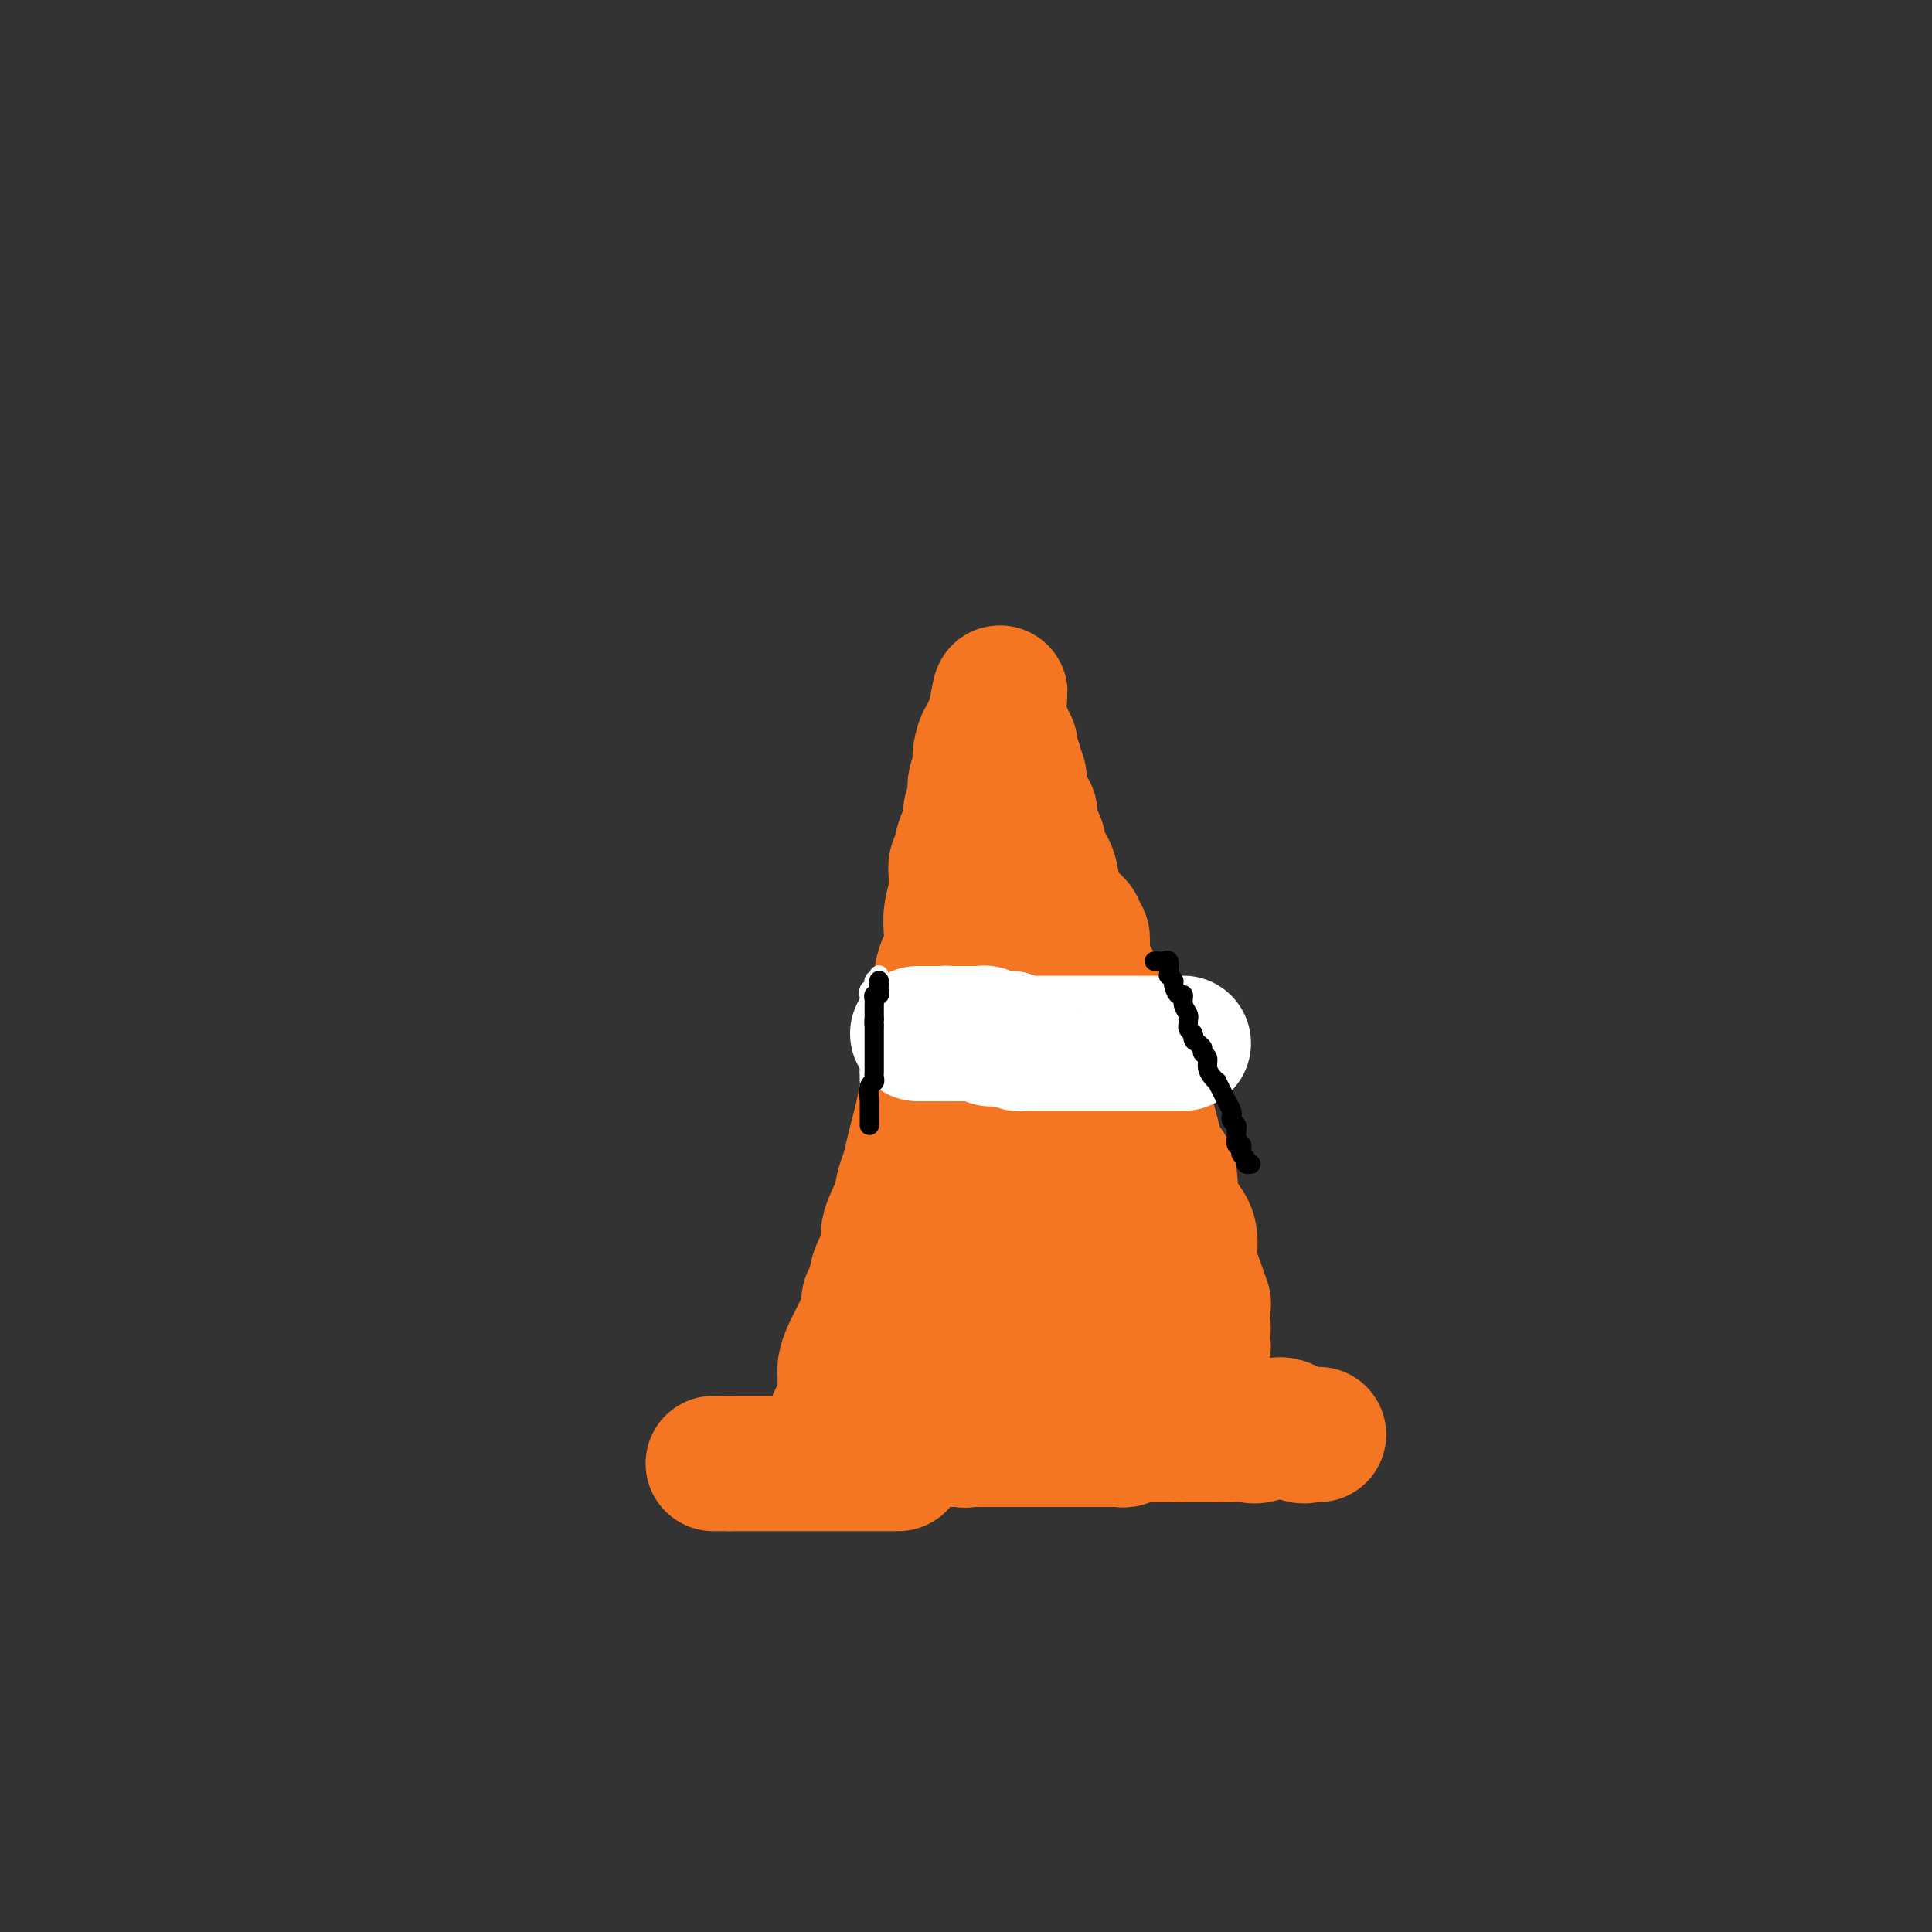 <svg viewBox='0 0 400 400' version='1.1' xmlns='http://www.w3.org/2000/svg' xmlns:xlink='http://www.w3.org/1999/xlink'><rect x="0" y="0" width="400" height="400" fill="#333333" stroke="none"/><g fill='none' stroke='#F47623' stroke-width='28' stroke-linecap='round' stroke-linejoin='round'><path d='M242,289c0.422,0.060 0.845,0.120 1,0c0.155,-0.120 0.043,-0.419 0,-1c-0.043,-0.581 -0.015,-1.445 0,-2c0.015,-0.555 0.019,-0.803 0,-1c-0.019,-0.197 -0.060,-0.344 0,-1c0.060,-0.656 0.220,-1.822 0,-3c-0.220,-1.178 -0.819,-2.369 -1,-4c-0.181,-1.631 0.058,-3.704 0,-5c-0.058,-1.296 -0.411,-1.817 -1,-3c-0.589,-1.183 -1.412,-3.030 -2,-4c-0.588,-0.970 -0.941,-1.065 -1,-2c-0.059,-0.935 0.176,-2.710 0,-4c-0.176,-1.290 -0.764,-2.096 -1,-3c-0.236,-0.904 -0.119,-1.907 0,-3c0.119,-1.093 0.239,-2.277 0,-3c-0.239,-0.723 -0.838,-0.985 -1,-2c-0.162,-1.015 0.114,-2.784 0,-4c-0.114,-1.216 -0.618,-1.881 -1,-3c-0.382,-1.119 -0.643,-2.694 -1,-4c-0.357,-1.306 -0.812,-2.344 -1,-3c-0.188,-0.656 -0.110,-0.930 0,-2c0.110,-1.070 0.251,-2.936 0,-4c-0.251,-1.064 -0.893,-1.327 -1,-2c-0.107,-0.673 0.322,-1.758 0,-3c-0.322,-1.242 -1.394,-2.642 -2,-4c-0.606,-1.358 -0.744,-2.674 -1,-4c-0.256,-1.326 -0.628,-2.663 -1,-4'/><path d='M228,211c-2.651,-10.260 -2.280,-5.410 -2,-4c0.280,1.410 0.468,-0.620 0,-2c-0.468,-1.380 -1.594,-2.110 -2,-3c-0.406,-0.890 -0.094,-1.940 0,-3c0.094,-1.060 -0.031,-2.131 0,-3c0.031,-0.869 0.219,-1.536 0,-2c-0.219,-0.464 -0.843,-0.725 -1,-1c-0.157,-0.275 0.155,-0.566 0,-1c-0.155,-0.434 -0.778,-1.013 -1,-1c-0.222,0.013 -0.044,0.619 0,1c0.044,0.381 -0.044,0.539 0,1c0.044,0.461 0.222,1.225 0,2c-0.222,0.775 -0.844,1.559 -1,2c-0.156,0.441 0.154,0.538 0,1c-0.154,0.462 -0.773,1.290 -1,2c-0.227,0.710 -0.061,1.304 0,2c0.061,0.696 0.016,1.495 0,2c-0.016,0.505 -0.005,0.716 0,1c0.005,0.284 0.002,0.642 0,1'/><path d='M220,206c-0.464,1.917 -0.124,0.208 0,0c0.124,-0.208 0.033,1.084 0,2c-0.033,0.916 -0.009,1.455 0,2c0.009,0.545 0.002,1.097 0,2c-0.002,0.903 0.000,2.159 0,3c-0.000,0.841 -0.004,1.269 0,2c0.004,0.731 0.015,1.766 0,2c-0.015,0.234 -0.054,-0.332 0,0c0.054,0.332 0.203,1.561 0,2c-0.203,0.439 -0.757,0.086 -1,1c-0.243,0.914 -0.174,3.094 0,4c0.174,0.906 0.454,0.537 0,1c-0.454,0.463 -1.642,1.760 -2,3c-0.358,1.240 0.114,2.425 0,3c-0.114,0.575 -0.815,0.539 -1,1c-0.185,0.461 0.146,1.419 0,2c-0.146,0.581 -0.771,0.783 -1,1c-0.229,0.217 -0.064,0.447 0,1c0.064,0.553 0.027,1.430 0,2c-0.027,0.570 -0.045,0.834 0,1c0.045,0.166 0.153,0.234 0,1c-0.153,0.766 -0.567,2.231 -1,3c-0.433,0.769 -0.887,0.843 -1,1c-0.113,0.157 0.113,0.397 0,1c-0.113,0.603 -0.566,1.570 -1,2c-0.434,0.430 -0.847,0.323 -1,1c-0.153,0.677 -0.044,2.137 0,3c0.044,0.863 0.022,1.128 0,2c-0.022,0.872 -0.044,2.350 0,3c0.044,0.650 0.156,0.471 0,1c-0.156,0.529 -0.578,1.764 -1,3'/><path d='M210,262c-1.553,6.220 -0.937,3.770 -1,3c-0.063,-0.770 -0.805,0.141 -1,1c-0.195,0.859 0.158,1.667 0,2c-0.158,0.333 -0.827,0.193 -1,1c-0.173,0.807 0.151,2.562 0,3c-0.151,0.438 -0.776,-0.440 -1,0c-0.224,0.440 -0.045,2.198 0,3c0.045,0.802 -0.043,0.649 0,1c0.043,0.351 0.218,1.207 0,2c-0.218,0.793 -0.829,1.521 -1,2c-0.171,0.479 0.097,0.707 0,1c-0.097,0.293 -0.561,0.651 -1,1c-0.439,0.349 -0.853,0.689 -1,1c-0.147,0.311 -0.025,0.593 0,1c0.025,0.407 -0.046,0.940 0,1c0.046,0.060 0.208,-0.351 0,0c-0.208,0.351 -0.788,1.466 -1,2c-0.212,0.534 -0.056,0.487 0,1c0.056,0.513 0.012,1.588 0,2c-0.012,0.412 0.009,0.163 0,0c-0.009,-0.163 -0.047,-0.241 0,0c0.047,0.241 0.181,0.800 0,1c-0.181,0.200 -0.675,0.043 -1,0c-0.325,-0.043 -0.479,0.030 -1,0c-0.521,-0.030 -1.410,-0.162 -2,0c-0.590,0.162 -0.883,0.618 -1,1c-0.117,0.382 -0.059,0.691 0,1'/><path d='M197,293c-0.951,0.399 -0.830,-0.104 -1,0c-0.170,0.104 -0.633,0.817 -1,1c-0.367,0.183 -0.638,-0.162 -1,0c-0.362,0.162 -0.815,0.831 -1,1c-0.185,0.169 -0.103,-0.161 0,0c0.103,0.161 0.226,0.814 0,1c-0.226,0.186 -0.800,-0.094 -1,0c-0.200,0.094 -0.026,0.561 0,1c0.026,0.439 -0.095,0.850 0,1c0.095,0.150 0.407,0.040 1,0c0.593,-0.040 1.468,-0.011 2,0c0.532,0.011 0.720,0.003 1,0c0.280,-0.003 0.652,-0.001 1,0c0.348,0.001 0.671,0.000 1,0c0.329,-0.000 0.665,-0.000 1,0'/><path d='M199,298c1.259,0.309 0.906,0.083 1,0c0.094,-0.083 0.634,-0.022 1,0c0.366,0.022 0.558,0.006 1,0c0.442,-0.006 1.133,-0.002 2,0c0.867,0.002 1.910,0.000 3,0c1.090,-0.000 2.227,-0.000 3,0c0.773,0.000 1.180,0.000 2,0c0.820,-0.000 2.051,-0.000 3,0c0.949,0.000 1.615,0.000 2,0c0.385,-0.000 0.489,-0.000 1,0c0.511,0.000 1.427,0.000 2,0c0.573,-0.000 0.801,0.000 1,0c0.199,-0.000 0.368,-0.000 1,0c0.632,0.000 1.728,0.000 2,0c0.272,-0.000 -0.279,-0.000 0,0c0.279,0.000 1.388,0.000 2,0c0.612,-0.000 0.727,-0.000 1,0c0.273,0.000 0.703,0.001 1,0c0.297,-0.001 0.461,-0.004 1,0c0.539,0.004 1.453,0.015 2,0c0.547,-0.015 0.729,-0.057 1,0c0.271,0.057 0.632,0.211 1,0c0.368,-0.211 0.742,-0.789 1,-1c0.258,-0.211 0.398,-0.057 1,0c0.602,0.057 1.666,0.015 2,0c0.334,-0.015 -0.060,-0.004 0,0c0.060,0.004 0.575,0.001 1,0c0.425,-0.001 0.760,-0.000 1,0c0.240,0.000 0.384,0.000 1,0c0.616,-0.000 1.704,-0.000 2,0c0.296,0.000 -0.201,0.000 0,0c0.201,-0.000 1.101,-0.000 2,0'/><path d='M244,297c7.131,-0.155 2.457,-0.042 1,0c-1.457,0.042 0.302,0.011 1,0c0.698,-0.011 0.336,-0.004 1,0c0.664,0.004 2.354,0.004 3,0c0.646,-0.004 0.247,-0.011 1,0c0.753,0.011 2.656,0.039 4,0c1.344,-0.039 2.129,-0.144 3,0c0.871,0.144 1.830,0.536 3,0c1.170,-0.536 2.552,-2.000 4,-2c1.448,-0.000 2.963,1.464 4,2c1.037,0.536 1.598,0.144 2,0c0.402,-0.144 0.647,-0.039 1,0c0.353,0.039 0.815,0.011 1,0c0.185,-0.011 0.092,-0.006 0,0'/><path d='M186,303c-0.303,0.000 -0.606,0.000 -1,0c-0.394,0.000 -0.879,0.000 -1,0c-0.121,0.000 0.121,0.000 0,0c-0.121,0.000 -0.606,0.000 -1,0c-0.394,0.000 -0.697,0.000 -1,0c-0.303,0.000 -0.605,0.000 -1,0c-0.395,0.000 -0.883,0.000 -1,0c-0.117,0.000 0.138,0.000 0,0c-0.138,0.000 -0.670,0.000 -1,0c-0.330,0.000 -0.459,0.000 -1,0c-0.541,0.000 -1.496,0.000 -2,0c-0.504,0.000 -0.558,0.000 -1,0c-0.442,0.000 -1.273,0.000 -2,0c-0.727,0.000 -1.350,0.000 -2,0c-0.650,0.000 -1.329,0.000 -2,0c-0.671,0.000 -1.335,-0.000 -2,0c-0.665,0.000 -1.330,0.000 -2,0c-0.670,0.000 -1.345,-0.000 -2,0c-0.655,0.000 -1.291,0.000 -2,0c-0.709,0.000 -1.490,-0.000 -2,0c-0.510,0.000 -0.749,0.000 -1,0c-0.251,0.000 -0.515,-0.000 -1,0c-0.485,0.000 -1.191,0.000 -2,0c-0.809,0.000 -1.722,-0.000 -2,0c-0.278,0.000 0.079,0.000 0,0c-0.079,0.000 -0.594,0.000 -1,0c-0.406,0.000 -0.703,0.000 -1,0'/><path d='M151,303c-5.833,0.000 -2.917,0.000 0,0'/><path d='M211,295c0.393,-0.423 0.786,-0.845 1,-1c0.214,-0.155 0.250,-0.042 0,0c-0.250,0.042 -0.786,0.012 -1,0c-0.214,-0.012 -0.107,-0.006 0,0'/><path d='M172,302c-0.399,0.198 -0.798,0.395 -1,0c-0.202,-0.395 -0.208,-1.384 0,-2c0.208,-0.616 0.630,-0.860 1,-2c0.370,-1.140 0.688,-3.177 1,-4c0.312,-0.823 0.619,-0.432 1,-1c0.381,-0.568 0.836,-2.093 1,-3c0.164,-0.907 0.037,-1.195 0,-2c-0.037,-0.805 0.017,-2.127 0,-3c-0.017,-0.873 -0.106,-1.297 0,-2c0.106,-0.703 0.407,-1.684 1,-3c0.593,-1.316 1.479,-2.968 2,-4c0.521,-1.032 0.679,-1.444 1,-2c0.321,-0.556 0.806,-1.257 1,-2c0.194,-0.743 0.099,-1.528 0,-2c-0.099,-0.472 -0.200,-0.631 0,-1c0.200,-0.369 0.701,-0.948 1,-2c0.299,-1.052 0.395,-2.578 1,-4c0.605,-1.422 1.720,-2.739 2,-4c0.280,-1.261 -0.276,-2.465 0,-4c0.276,-1.535 1.383,-3.400 2,-5c0.617,-1.600 0.743,-2.933 1,-4c0.257,-1.067 0.646,-1.866 1,-3c0.354,-1.134 0.672,-2.603 1,-4c0.328,-1.397 0.665,-2.722 1,-4c0.335,-1.278 0.667,-2.508 1,-4c0.333,-1.492 0.666,-3.246 1,-5'/><path d='M192,226c3.316,-12.623 1.605,-6.181 1,-5c-0.605,1.181 -0.106,-2.899 0,-5c0.106,-2.101 -0.183,-2.224 0,-3c0.183,-0.776 0.836,-2.204 1,-3c0.164,-0.796 -0.163,-0.960 0,-2c0.163,-1.040 0.814,-2.956 1,-4c0.186,-1.044 -0.095,-1.215 0,-2c0.095,-0.785 0.565,-2.183 1,-3c0.435,-0.817 0.834,-1.054 1,-2c0.166,-0.946 0.097,-2.603 0,-4c-0.097,-1.397 -0.223,-2.534 0,-4c0.223,-1.466 0.796,-3.262 1,-4c0.204,-0.738 0.040,-0.419 0,-1c-0.040,-0.581 0.045,-2.061 0,-3c-0.045,-0.939 -0.218,-1.338 0,-2c0.218,-0.662 0.828,-1.586 1,-2c0.172,-0.414 -0.094,-0.319 0,-1c0.094,-0.681 0.547,-2.140 1,-3c0.453,-0.860 0.905,-1.121 1,-2c0.095,-0.879 -0.167,-2.376 0,-3c0.167,-0.624 0.763,-0.376 1,-1c0.237,-0.624 0.115,-2.119 0,-3c-0.115,-0.881 -0.224,-1.148 0,-2c0.224,-0.852 0.782,-2.290 1,-3c0.218,-0.710 0.097,-0.691 0,-1c-0.097,-0.309 -0.170,-0.947 0,-2c0.170,-1.053 0.584,-2.520 1,-3c0.416,-0.480 0.833,0.026 1,0c0.167,-0.026 0.083,-0.584 0,-1c-0.083,-0.416 -0.167,-0.690 0,-1c0.167,-0.310 0.583,-0.655 1,-1'/><path d='M206,150c2.123,-12.092 0.429,-4.323 0,-1c-0.429,3.323 0.407,2.199 1,2c0.593,-0.199 0.942,0.528 1,1c0.058,0.472 -0.177,0.690 0,1c0.177,0.310 0.766,0.713 1,1c0.234,0.287 0.114,0.458 0,1c-0.114,0.542 -0.223,1.454 0,2c0.223,0.546 0.778,0.728 1,1c0.222,0.272 0.111,0.636 0,1'/><path d='M210,159c0.848,1.790 0.967,1.765 1,2c0.033,0.235 -0.019,0.730 0,1c0.019,0.270 0.110,0.314 0,1c-0.110,0.686 -0.423,2.015 0,3c0.423,0.985 1.580,1.625 2,2c0.420,0.375 0.103,0.485 0,1c-0.103,0.515 0.009,1.436 0,2c-0.009,0.564 -0.139,0.772 0,1c0.139,0.228 0.548,0.476 1,1c0.452,0.524 0.947,1.323 1,2c0.053,0.677 -0.337,1.231 0,2c0.337,0.769 1.400,1.753 2,3c0.600,1.247 0.738,2.757 1,4c0.262,1.243 0.648,2.220 1,3c0.352,0.780 0.668,1.363 1,2c0.332,0.637 0.678,1.327 1,2c0.322,0.673 0.619,1.329 1,2c0.381,0.671 0.845,1.357 1,2c0.155,0.643 0.003,1.242 0,2c-0.003,0.758 0.145,1.676 1,3c0.855,1.324 2.417,3.054 3,5c0.583,1.946 0.187,4.109 1,6c0.813,1.891 2.836,3.509 4,5c1.164,1.491 1.468,2.856 2,5c0.532,2.144 1.292,5.066 2,7c0.708,1.934 1.364,2.879 2,5c0.636,2.121 1.253,5.419 2,7c0.747,1.581 1.623,1.444 2,3c0.377,1.556 0.255,4.803 1,7c0.745,2.197 2.356,3.342 3,5c0.644,1.658 0.322,3.829 0,6'/><path d='M246,261c5.735,16.214 2.073,5.749 1,3c-1.073,-2.749 0.444,2.218 1,4c0.556,1.782 0.153,0.378 0,0c-0.153,-0.378 -0.055,0.271 0,1c0.055,0.729 0.067,1.539 0,2c-0.067,0.461 -0.215,0.575 0,1c0.215,0.425 0.791,1.162 1,2c0.209,0.838 0.052,1.779 0,2c-0.052,0.221 0.002,-0.276 0,0c-0.002,0.276 -0.060,1.327 0,2c0.060,0.673 0.239,0.969 0,1c-0.239,0.031 -0.897,-0.202 -1,0c-0.103,0.202 0.349,0.838 0,1c-0.349,0.162 -1.499,-0.152 -2,0c-0.501,0.152 -0.353,0.770 -1,1c-0.647,0.230 -2.089,0.073 -3,0c-0.911,-0.073 -1.290,-0.061 -2,0c-0.710,0.061 -1.750,0.171 -3,0c-1.250,-0.171 -2.709,-0.623 -4,-1c-1.291,-0.377 -2.415,-0.678 -3,-1c-0.585,-0.322 -0.632,-0.663 -1,-1c-0.368,-0.337 -1.058,-0.668 -2,-1c-0.942,-0.332 -2.136,-0.663 -3,-1c-0.864,-0.337 -1.396,-0.678 -2,-1c-0.604,-0.322 -1.278,-0.625 -2,-1c-0.722,-0.375 -1.492,-0.821 -2,-1c-0.508,-0.179 -0.754,-0.089 -1,0'/><path d='M217,273c-3.050,-1.460 -0.674,-1.111 0,-1c0.674,0.111 -0.355,-0.016 -1,0c-0.645,0.016 -0.905,0.176 -1,0c-0.095,-0.176 -0.026,-0.688 0,-1c0.026,-0.312 0.007,-0.424 0,-1c-0.007,-0.576 -0.002,-1.617 0,-2c0.002,-0.383 0.001,-0.110 0,0c-0.001,0.110 -0.000,0.055 0,0'/></g>
<g fill='none' stroke='#FFFFFF' stroke-width='28' stroke-linecap='round' stroke-linejoin='round'><path d='M245,216c-0.190,0.000 -0.379,0.000 -1,0c-0.621,-0.000 -1.672,-0.000 -2,0c-0.328,0.000 0.067,0.000 0,0c-0.067,-0.000 -0.596,-0.000 -1,0c-0.404,0.000 -0.685,0.000 -1,0c-0.315,-0.000 -0.666,-0.000 -1,0c-0.334,0.000 -0.653,0.000 -1,0c-0.347,-0.000 -0.722,-0.000 -1,0c-0.278,0.000 -0.459,0.000 -1,0c-0.541,-0.000 -1.444,-0.000 -2,0c-0.556,0.000 -0.767,0.000 -1,0c-0.233,-0.000 -0.488,-0.000 -1,0c-0.512,0.000 -1.280,0.000 -2,0c-0.720,-0.000 -1.394,-0.000 -2,0c-0.606,0.000 -1.146,0.000 -2,0c-0.854,-0.000 -2.022,-0.000 -3,0c-0.978,0.000 -1.767,0.000 -3,0c-1.233,-0.000 -2.909,-0.000 -4,0c-1.091,0.000 -1.597,0.001 -2,0c-0.403,-0.001 -0.702,-0.003 -1,0c-0.298,0.003 -0.595,0.011 -1,0c-0.405,-0.011 -0.917,-0.041 -1,0c-0.083,0.041 0.262,0.155 0,0c-0.262,-0.155 -1.131,-0.577 -2,-1'/><path d='M209,215c-5.752,-0.154 -2.133,-0.040 -1,0c1.133,0.040 -0.221,0.007 -1,0c-0.779,-0.007 -0.982,0.012 -1,0c-0.018,-0.012 0.149,-0.056 0,0c-0.149,0.056 -0.613,0.211 -1,0c-0.387,-0.211 -0.695,-0.789 -1,-1c-0.305,-0.211 -0.606,-0.057 -1,0c-0.394,0.057 -0.879,0.015 -1,0c-0.121,-0.015 0.122,-0.004 0,0c-0.122,0.004 -0.611,0.001 -1,0c-0.389,-0.001 -0.679,-0.000 -1,0c-0.321,0.000 -0.674,0.000 -1,0c-0.326,-0.000 -0.626,-0.000 -1,0c-0.374,0.000 -0.821,0.000 -1,0c-0.179,-0.000 -0.089,-0.000 0,0'/><path d='M197,214c-2.034,-0.155 -1.119,-0.041 -1,0c0.119,0.041 -0.560,0.011 -1,0c-0.440,-0.011 -0.643,-0.003 -1,0c-0.357,0.003 -0.870,0.001 -1,0c-0.130,-0.001 0.123,-0.000 0,0c-0.123,0.000 -0.620,0.000 -1,0c-0.380,-0.000 -0.641,-0.000 -1,0c-0.359,0.000 -0.817,0.000 -1,0c-0.183,-0.000 -0.092,-0.000 0,0'/></g>
<g fill='none' stroke='#FFFFFF' stroke-width='4' stroke-linecap='round' stroke-linejoin='round'><path d='M182,202c-0.032,-0.120 -0.064,-0.239 0,0c0.064,0.239 0.223,0.837 0,1c-0.223,0.163 -0.829,-0.110 -1,0c-0.171,0.110 0.094,0.603 0,1c-0.094,0.397 -0.547,0.699 -1,1'/><path d='M180,205c-0.309,0.703 -0.083,0.962 0,1c0.083,0.038 0.022,-0.145 0,0c-0.022,0.145 -0.006,0.617 0,1c0.006,0.383 0.002,0.675 0,1c-0.002,0.325 -0.000,0.682 0,1c0.000,0.318 0.000,0.596 0,1c-0.000,0.404 -0.000,0.935 0,1c0.000,0.065 0.000,-0.337 0,0c-0.000,0.337 -0.000,1.414 0,2c0.000,0.586 0.000,0.680 0,1c-0.000,0.320 -0.000,0.864 0,1c0.000,0.136 0.000,-0.136 0,0c-0.000,0.136 -0.000,0.680 0,1c0.000,0.320 0.000,0.414 0,1c-0.000,0.586 -0.000,1.662 0,2c0.000,0.338 0.000,-0.064 0,0c-0.000,0.064 -0.000,0.594 0,1c0.000,0.406 0.000,0.687 0,1c-0.000,0.313 -0.000,0.656 0,1'/><path d='M180,222c0.000,2.867 0.000,1.533 0,1c0.000,-0.533 0.000,-0.267 0,0'/></g>
<g fill='none' stroke='#000000' stroke-width='4' stroke-linecap='round' stroke-linejoin='round'><path d='M182,203c0.008,0.342 0.016,0.683 0,1c-0.016,0.317 -0.057,0.609 0,1c0.057,0.391 0.211,0.882 0,1c-0.211,0.118 -0.789,-0.136 -1,0c-0.211,0.136 -0.057,0.664 0,1c0.057,0.336 0.015,0.482 0,1c-0.015,0.518 -0.004,1.409 0,2c0.004,0.591 0.001,0.883 0,1c-0.001,0.117 -0.001,0.058 0,0'/><path d='M181,211c-0.155,1.415 -0.041,0.953 0,1c0.041,0.047 0.011,0.604 0,1c-0.011,0.396 -0.003,0.631 0,1c0.003,0.369 0.001,0.872 0,1c-0.001,0.128 -0.000,-0.119 0,0c0.000,0.119 0.000,0.606 0,1c-0.000,0.394 -0.000,0.697 0,1c0.000,0.303 -0.000,0.606 0,1c0.000,0.394 0.000,0.879 0,1c-0.000,0.121 -0.000,-0.122 0,0c0.000,0.122 0.001,0.611 0,1c-0.001,0.389 -0.004,0.679 0,1c0.004,0.321 0.015,0.672 0,1c-0.015,0.328 -0.057,0.632 0,1c0.057,0.368 0.211,0.799 0,1c-0.211,0.201 -0.789,0.172 -1,1c-0.211,0.828 -0.057,2.512 0,3c0.057,0.488 0.015,-0.219 0,0c-0.015,0.219 -0.004,1.365 0,2c0.004,0.635 0.001,0.758 0,1c-0.001,0.242 -0.000,0.604 0,1c0.000,0.396 0.000,0.828 0,1c-0.000,0.172 -0.000,0.086 0,0'/><path d='M239,199c0.340,-0.014 0.680,-0.028 1,0c0.320,0.028 0.621,0.098 1,0c0.379,-0.098 0.838,-0.363 1,0c0.162,0.363 0.029,1.353 0,2c-0.029,0.647 0.048,0.952 0,1c-0.048,0.048 -0.219,-0.160 0,0c0.219,0.160 0.828,0.690 1,1c0.172,0.310 -0.094,0.401 0,1c0.094,0.599 0.547,1.705 1,2c0.453,0.295 0.906,-0.223 1,0c0.094,0.223 -0.171,1.187 0,2c0.171,0.813 0.777,1.475 1,2c0.223,0.525 0.062,0.914 0,1c-0.062,0.086 -0.027,-0.132 0,0c0.027,0.132 0.046,0.612 0,1c-0.046,0.388 -0.156,0.682 0,1c0.156,0.318 0.578,0.659 1,1'/><path d='M247,214c0.730,2.499 0.056,1.246 0,1c-0.056,-0.246 0.506,0.514 1,1c0.494,0.486 0.920,0.697 1,1c0.080,0.303 -0.185,0.698 0,1c0.185,0.302 0.819,0.510 1,1c0.181,0.490 -0.092,1.261 0,2c0.092,0.739 0.551,1.446 1,2c0.449,0.554 0.890,0.956 1,1c0.110,0.044 -0.110,-0.269 0,0c0.110,0.269 0.552,1.119 1,2c0.448,0.881 0.904,1.794 1,2c0.096,0.206 -0.167,-0.296 0,0c0.167,0.296 0.763,1.389 1,2c0.237,0.611 0.116,0.740 0,1c-0.116,0.260 -0.228,0.652 0,1c0.228,0.348 0.797,0.653 1,1c0.203,0.347 0.041,0.737 0,1c-0.041,0.263 0.041,0.399 0,1c-0.041,0.601 -0.203,1.666 0,2c0.203,0.334 0.771,-0.065 1,0c0.229,0.065 0.118,0.592 0,1c-0.118,0.408 -0.241,0.698 0,1c0.241,0.302 0.848,0.617 1,1c0.152,0.383 -0.151,0.834 0,1c0.151,0.166 0.758,0.047 1,0c0.242,-0.047 0.121,-0.024 0,0'/></g>
</svg>